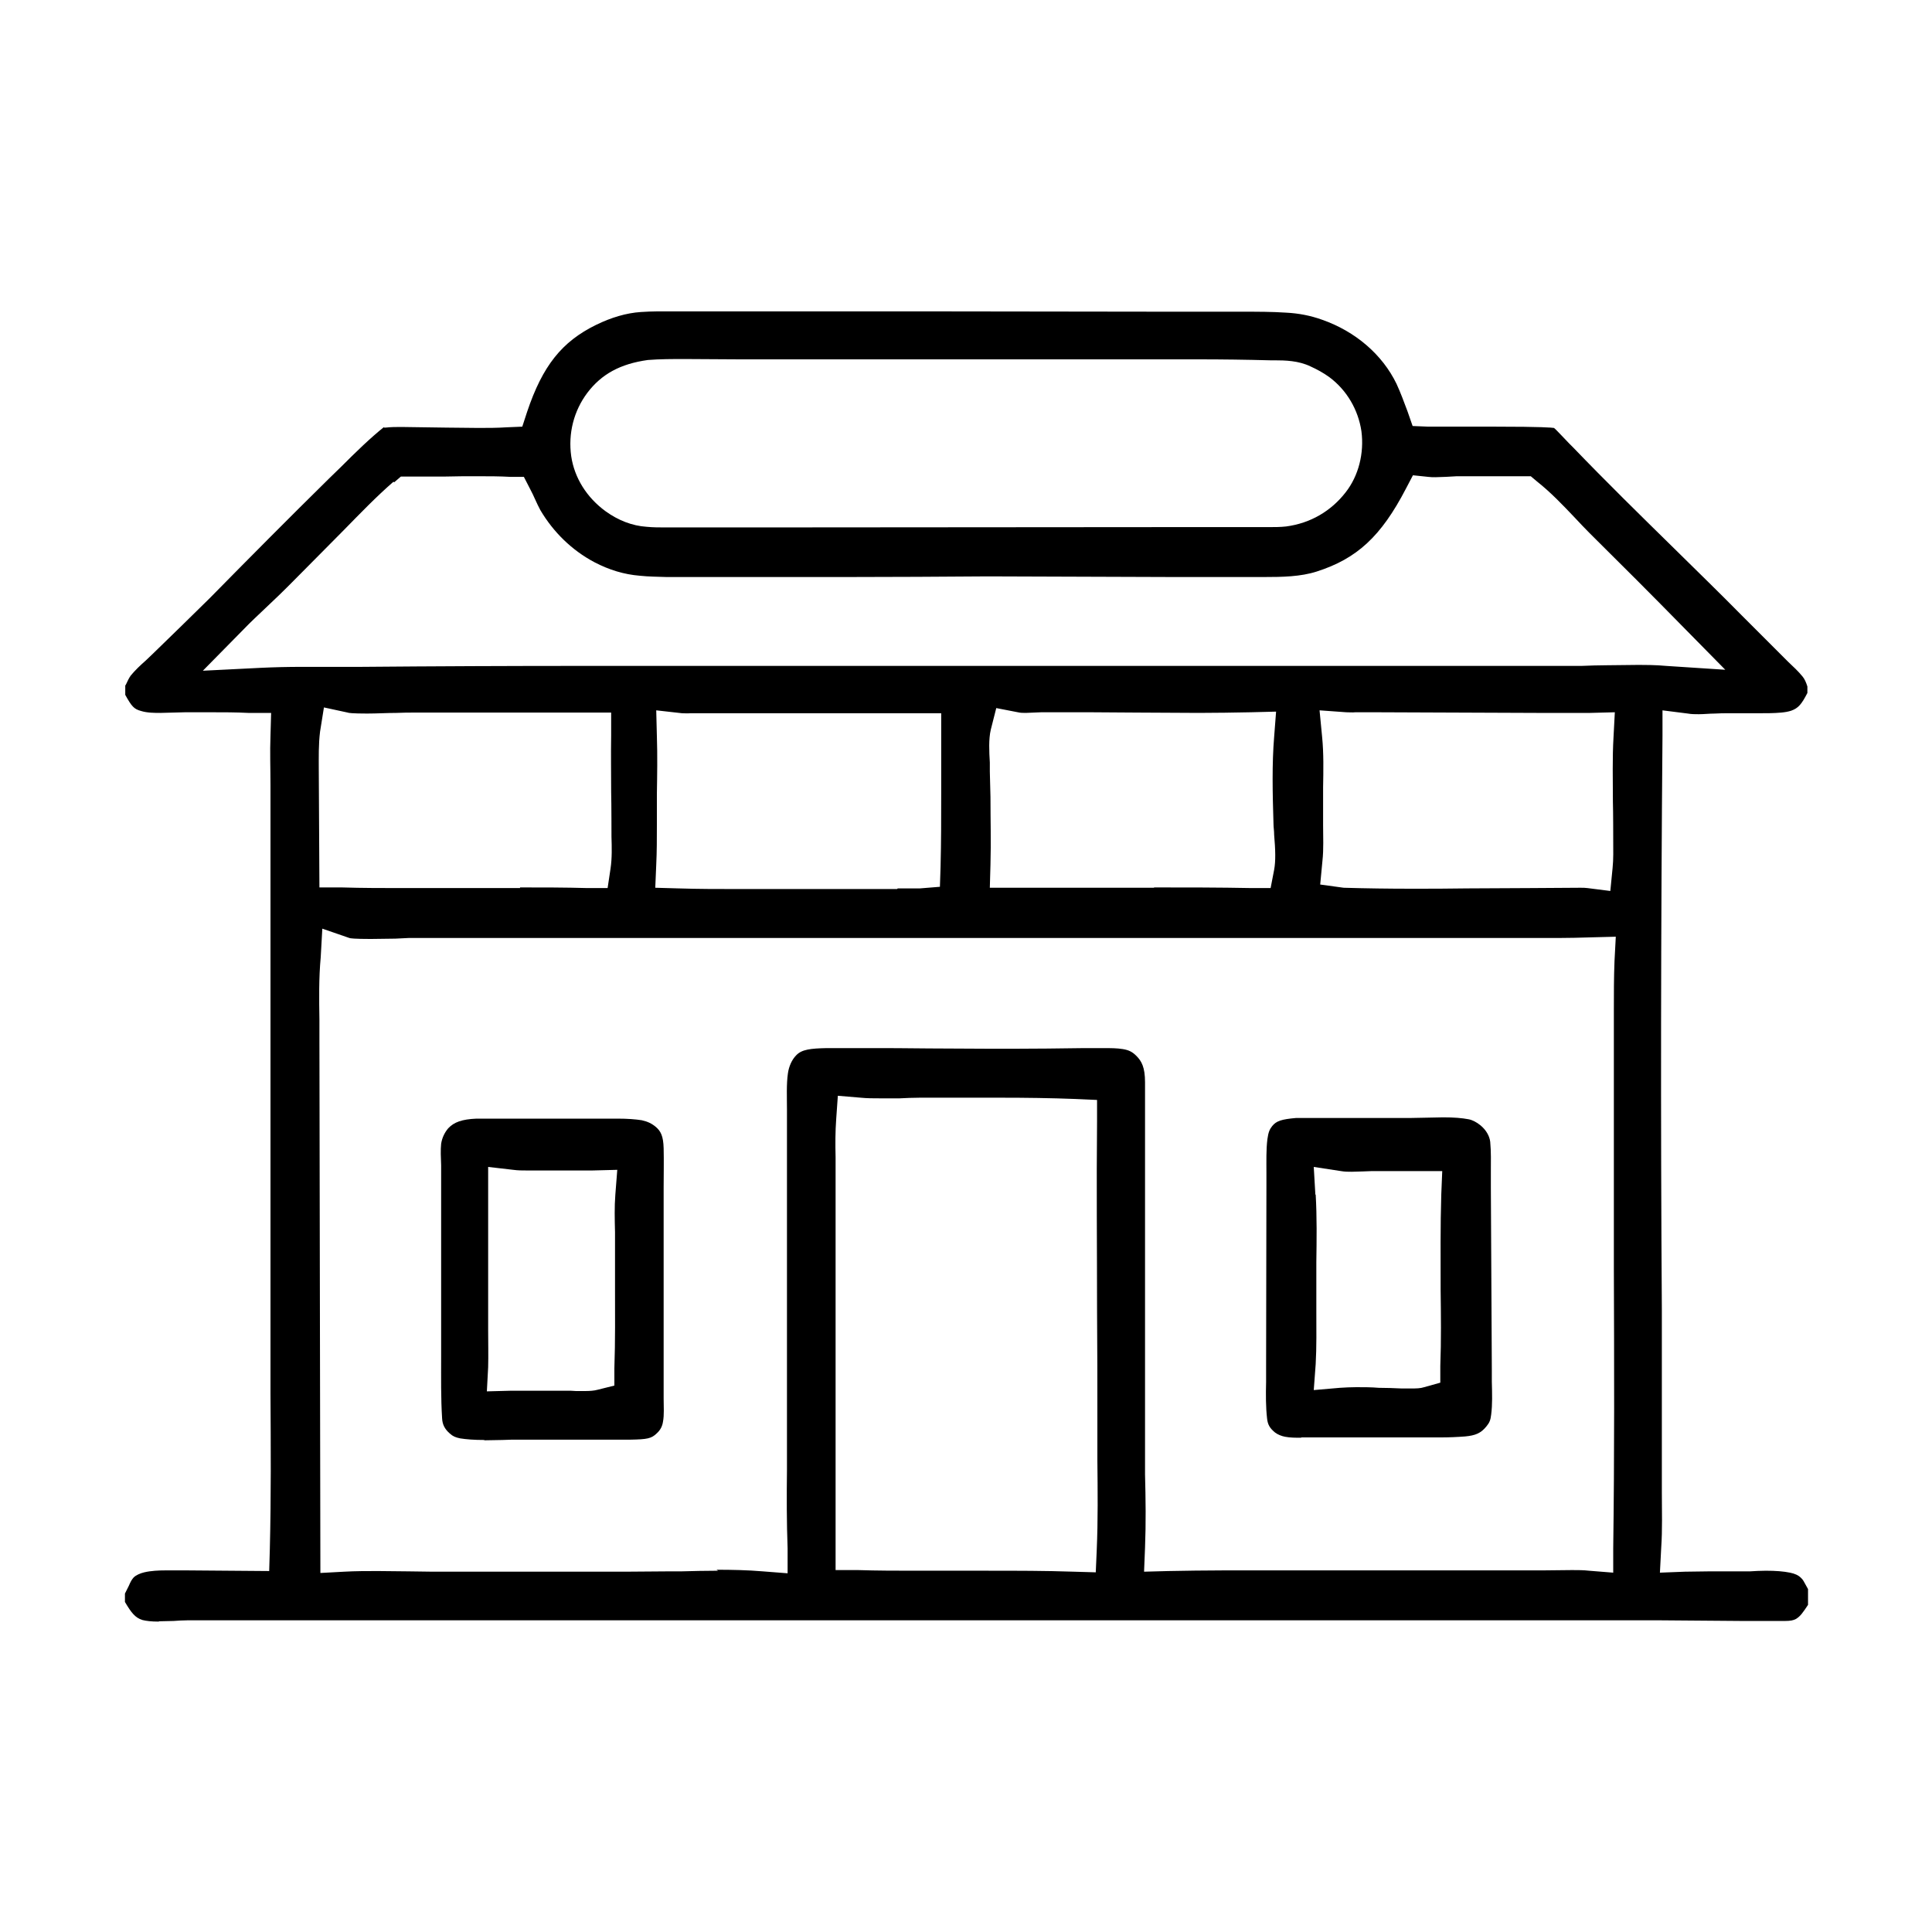 <?xml version="1.0" encoding="UTF-8"?>
<svg id="Camada_1" xmlns="http://www.w3.org/2000/svg" version="1.1" viewBox="0 0 60 60">
  <!-- Generator: Adobe Illustrator 29.5.0, SVG Export Plug-In . SVG Version: 2.1.0 Build 137)  -->
  <path d="M4.92,50.36c-.22,0-.38-.02-.5-.05-.22-.07-.34-.22-.54-.56v-.26c.05-.09.08-.17.12-.24.06-.14.09-.19.15-.26.07-.07.2-.13.33-.16.21-.05.46-.06.65-.06h.7s2.53.02,2.53.02l.02-.69c.04-1.61.03-3.22.02-4.83v-2s0-16.19,0-16.19v-.7c0-.51-.02-1.02,0-1.53l.02-.71h-.71c-.39-.02-.77-.02-1.16-.02h-.8c-.12,0-.64.02-.77.02-.17,0-.41,0-.6-.06-.22-.06-.29-.14-.49-.5v-.29l.02-.03c.05-.11.1-.21.15-.28.14-.17.3-.32.47-.47l.23-.22c.58-.56,1.17-1.14,1.75-1.71,1.24-1.26,2.47-2.5,3.72-3.73l.37-.36c.44-.44.9-.89,1.34-1.24-.03.03-.02.03,0,.03,0,0,.02,0,.03,0,.17-.02.34-.02.5-.02l1.4.02c.33,0,.66.01.98.01.3,0,.59,0,.89-.02l.48-.02.15-.46c.48-1.43,1.08-2.18,2.14-2.7.47-.23.94-.37,1.39-.4.17-.01.35-.02.52-.02h8.32s7.59.01,7.59.01c.42,0,.78,0,1.15,0,.37,0,.74,0,1.11,0,.46,0,.92,0,1.36.03.38.02.75.09,1.11.22,1.03.36,1.87,1.08,2.31,1.99.13.28.23.56.34.85l.16.46.49.02h2.08c1.45,0,1.76.03,1.82.04.05.03.34.35.47.48l.12.12c1.03,1.07,2.09,2.11,3.15,3.15.7.69,1.41,1.38,2.1,2.08l1.21,1.21.22.22c.16.15.32.3.45.46.06.07.11.18.15.31v.2c-.18.35-.28.47-.5.55-.09.03-.2.05-.32.06-.22.02-.45.02-.67.02h-.94c-.15,0-.3,0-.45.01-.16,0-.33.02-.49.02-.12,0-.23,0-.34-.02l-.79-.1v.79c-.05,5.91-.06,11.91-.02,17.82v4.88c0,.26,0,.52,0,.79,0,.58.02,1.16-.02,1.73l-.04.77.77-.03c.25,0,.49-.01.74-.01h1.28c.16-.01.33-.02.5-.02.32,0,.55.02.75.06.15.03.26.08.34.16.06.05.1.13.17.26.02.03.03.06.05.09v.49c-.16.24-.24.36-.38.44-.07.04-.17.06-.33.06-.13,0-.26,0-.4,0h-.97s-2.51-.02-2.51-.02h-9.08s-34.97,0-34.97,0h-1.69c-.14,0-.28.01-.43.02-.15,0-.29.01-.44.01ZM22.25,48.75c.48,0,.97.01,1.44.05l.77.06v-.77c-.03-.81-.03-1.63-.02-2.45v-10.67c0-.16,0-.33,0-.5,0-.39-.02-.8.03-1.14.03-.21.12-.42.26-.56.17-.18.45-.21.94-.22.39,0,.79,0,1.18,0,.66,0,1.33,0,1.99.01.67,0,1.33.01,2,.01h.58c.74,0,1.48-.01,2.22-.02h.66c.19,0,.39,0,.57.03.18.03.29.08.42.21.16.16.27.35.27.82,0,.72,0,1.44,0,2.17v10.01c.02.76.03,1.52,0,2.27l-.03.75.75-.02c.56-.01,1.12-.02,1.68-.02h2.24s4.88,0,4.88,0h1.43s1.36,0,1.36,0c0,0,.78-.01.95-.01.18,0,.36,0,.53.02l.75.06v-.75c.04-2.9.03-5.8.02-8.7,0-1.33,0-2.65,0-3.98v-3.5s0-.54,0-.54c0-.51,0-1.02.02-1.52l.04-.76-.76.02c-.34.01-.69.02-1.03.02-.38,0-.76,0-1.15,0-.39,0-.77,0-1.16,0h-7.17s-20.88,0-20.88,0h-5.34s-.41.02-.41.02c-.23,0-.51.01-.77.01-.51,0-.64-.02-.66-.03l-.84-.29-.05.89c-.06.65-.05,1.3-.04,1.93v.65s.03,16.54.03,16.54l.74-.04c.35-.02.7-.02,1.05-.02.31,0,1.7.02,1.7.02h4.99c.77,0,1.54,0,2.31-.01h.41c.38-.01.76-.02,1.15-.02ZM30.7,48.78c.88,0,1.76,0,2.64.03l.69.02.03-.69c.04-.92.03-1.86.02-2.77,0-.4,0-.81,0-1.21,0-1.16,0-2.32-.01-3.48,0-1.95-.02-3.9,0-5.84v-.68s-.67-.03-.67-.03c-.77-.03-1.55-.04-2.32-.04h-2.52c-.21,0-.41.01-.62.02-.2,0-.41,0-.61,0s-.41,0-.6-.02l-.71-.06-.05.71c-.03.4-.03.8-.02,1.2v3s0,9.82,0,9.82h.69c.61.02,1.22.02,1.82.02h2.26ZM49.08,27.57c.08,0,.15,0,.22.01l.71.09.07-.71c.03-.28.02-.58.02-.87,0,0,0-.89-.01-1.19,0-.67-.02-1.36.02-2.02l.04-.76-.76.02c-.16,0-.33,0-.49,0h-1.19s-5-.02-5-.02h-.62c-.09.01-.19,0-.28,0l-.83-.06.08.83c.05.5.04,1.04.03,1.57v.62c0,.18,0,.36,0,.54,0,.37.02.75-.02,1.11l-.07.74.73.1c.7.02,1.4.03,2.1.03.58,0,1.15,0,1.73-.01.57,0,3.51-.02,3.51-.02ZM27.88,27.59h.31c.13,0,.26,0,.38,0l.62-.05.02-.62c.02-.77.02-1.55.02-2.32,0-.58,0-1.16,0-1.74v-.71s-6.16,0-6.16,0c-.37,0-.74,0-1.11,0h-.52c-.09.01-.18,0-.26,0l-.8-.09.02.8c.02.6.01,1.2,0,1.8v.97c0,.41,0,.82-.02,1.23l-.03.71.72.02c.61.02,1.23.02,1.84.02h2.69s2.26,0,2.26,0ZM16.15,27.56c.7,0,1.4,0,2.1.02h.62s.09-.6.09-.6c.05-.33.04-.68.03-.99,0,0,0-1.03-.01-1.4,0-.58-.01-1.17,0-1.75v-.71s-6.14,0-6.14,0c-.12,0-.31,0-.53.01-.28,0-.61.02-.91.02-.46,0-.59-.02-.6-.03l-.74-.16-.12.75c-.05.4-.04.8-.04,1.18l.02,3.66h.69c.65.02,1.29.02,1.94.02h3.6ZM35.84,27.56c1.01,0,2.02,0,3.04.02h.58s.11-.57.11-.57c.05-.27.04-.62,0-1.08,0-.13-.02-.24-.02-.33-.03-.97-.05-1.88.02-2.72l.06-.78-.78.02c-.54.01-1.08.02-1.62.02s-3.39-.02-3.39-.02h-1.5s-.48.02-.48.02c-.09,0-.17,0-.25-.02l-.67-.13-.17.67c-.07.3-.05.68-.03,1.02v.28s.02.79.02.79c0,.7.02,1.4,0,2.1l-.02.72h5.1ZM12.22,14.96c-.54.47-1.04.99-1.53,1.49-.2.2-1.11,1.12-1.11,1.12-.3.3-.6.61-.91.91l-.42.4c-.23.22-.46.43-.68.66l-1.27,1.29,1.8-.09c.42-.02.85-.03,1.27-.03h1.26s.57,0,.57,0c2.32-.02,4.64-.03,6.96-.03,1.33,0,2.67,0,4,0h26.96c.26-.01.52-.02.78-.02.31,0,.62-.01.92-.01s.61,0,.92.03l1.84.12-1.29-1.31c-.97-.99-1.95-1.97-2.93-2.94-.15-.15-.3-.31-.45-.47-.37-.39-.75-.79-1.18-1.13l-.19-.16h-2.3c-.11.01-.55.03-.66.03-.08,0-.15,0-.22-.01l-.48-.05-.22.42c-.77,1.48-1.52,2.17-2.77,2.57-.5.16-1.06.17-1.64.17h-2.82s-5.75-.02-5.75-.02c-1.46.01-2.91.02-4.36.02-1.1,0-2.21,0-3.31,0h-2.31c-.28-.01-.55-.01-.83-.04-.49-.04-.95-.18-1.41-.42-.7-.37-1.28-.94-1.68-1.62-.06-.11-.11-.22-.16-.33-.05-.11-.1-.22-.16-.33l-.19-.37h-.41c-.34-.02-.69-.02-1.03-.02s-.69,0-1.03.01h-.73c-.12,0-.62,0-.62,0l-.21.18ZM39.4,16.37c.18,0,.36,0,.54-.02.76-.1,1.4-.48,1.85-1.06.4-.51.58-1.21.49-1.9-.1-.67-.46-1.28-1-1.68-.18-.13-.38-.24-.58-.33-.37-.18-.79-.19-1.12-.19h-.13c-.75-.02-1.5-.03-2.25-.03h-2.23s-12.01,0-12.01,0c0,0-1.4-.01-1.7-.01-.38,0-.76,0-1.14.03-.86.12-1.44.44-1.88,1.02-.42.56-.6,1.26-.5,1.97.1.67.48,1.28,1.07,1.71.39.28.82.45,1.27.48.2.02.4.02.6.02h2.69s13.21-.01,13.21-.01h2.82Z"/>
  <path d="M40.4,44.65c-.17,0-.33,0-.49-.03-.11-.02-.23-.07-.31-.13-.17-.14-.23-.25-.25-.44-.04-.35-.04-.73-.03-1.13v-.43s.01-5.67.01-5.67v-.39c0-.37-.01-.73.03-1.05.03-.22.07-.31.15-.41.13-.16.29-.21.74-.25h.97c.53,0,1.03,0,1.52,0,0,0,1.05,0,1.06,0,.21,0,.85-.02,1.02-.02.33,0,.58.02.79.06.11.02.25.09.37.19.17.14.28.33.3.51.03.31.02.63.02.95,0,.16,0,.31,0,.46l.03,5.64v.4c.01.37.02.71-.02,1.02-.02.17-.05.25-.15.37-.17.21-.34.28-.66.31-.26.02-.51.03-.77.03h-4.31ZM40.86,37.1c.04.69.03,1.41.02,2.1v.8c0,.24,0,.49,0,.73,0,.54.01,1.1-.02,1.63l-.06.81.81-.07c.16-.01.33-.02.51-.02.23,0,.47,0,.7.02.24,0,.48.01.7.02h.3c.16,0,.29,0,.41-.04l.5-.14v-.52c.03-.79.02-1.58.01-2.36,0-.99-.01-1.98.02-2.96l.03-.73h-2.2s-.5.02-.61.02c-.11,0-.22,0-.33-.02l-.85-.13.05.86Z"/>
  <path d="M15.04,44.72c-.32,0-.56-.02-.75-.05-.14-.03-.22-.06-.32-.15-.16-.14-.23-.28-.24-.47-.04-.63-.03-1.27-.03-1.91v-3.97c0-.57,0-1.14,0-1.71v-.27c-.01-.24-.02-.48,0-.67.03-.19.11-.35.22-.48.18-.19.42-.28.88-.3h3.32c.16,0,.33,0,.51,0,.18,0,.36,0,.54,0,.32,0,.57.02.76.05.18.04.31.1.44.21.15.13.23.28.24.66.01.41,0,.82,0,1.23v.62s0,5.61,0,5.61v.31c0,.26.02.51-.02.72-.02.14-.08.26-.19.36-.17.17-.31.19-.82.2h-3.46c-.17,0-.34,0-.52.01-.18,0-.37.01-.56.01ZM15.16,40.72v.58c0,.39.01.78,0,1.16l-.04.75.75-.02c.26,0,.52,0,.77,0h1.08s.17.01.17.01c.09,0,.18,0,.27,0,.16,0,.29-.01.4-.04l.52-.13v-.54c.03-.85.02-1.7.02-2.55v-1.68c-.01-.39-.02-.78.01-1.16l.06-.77-.77.02c-.16,0-.31,0-.47,0h-1s-.57,0-.57,0c-.14,0-.28,0-.42-.02l-.78-.09v4.47Z"/>
</svg>